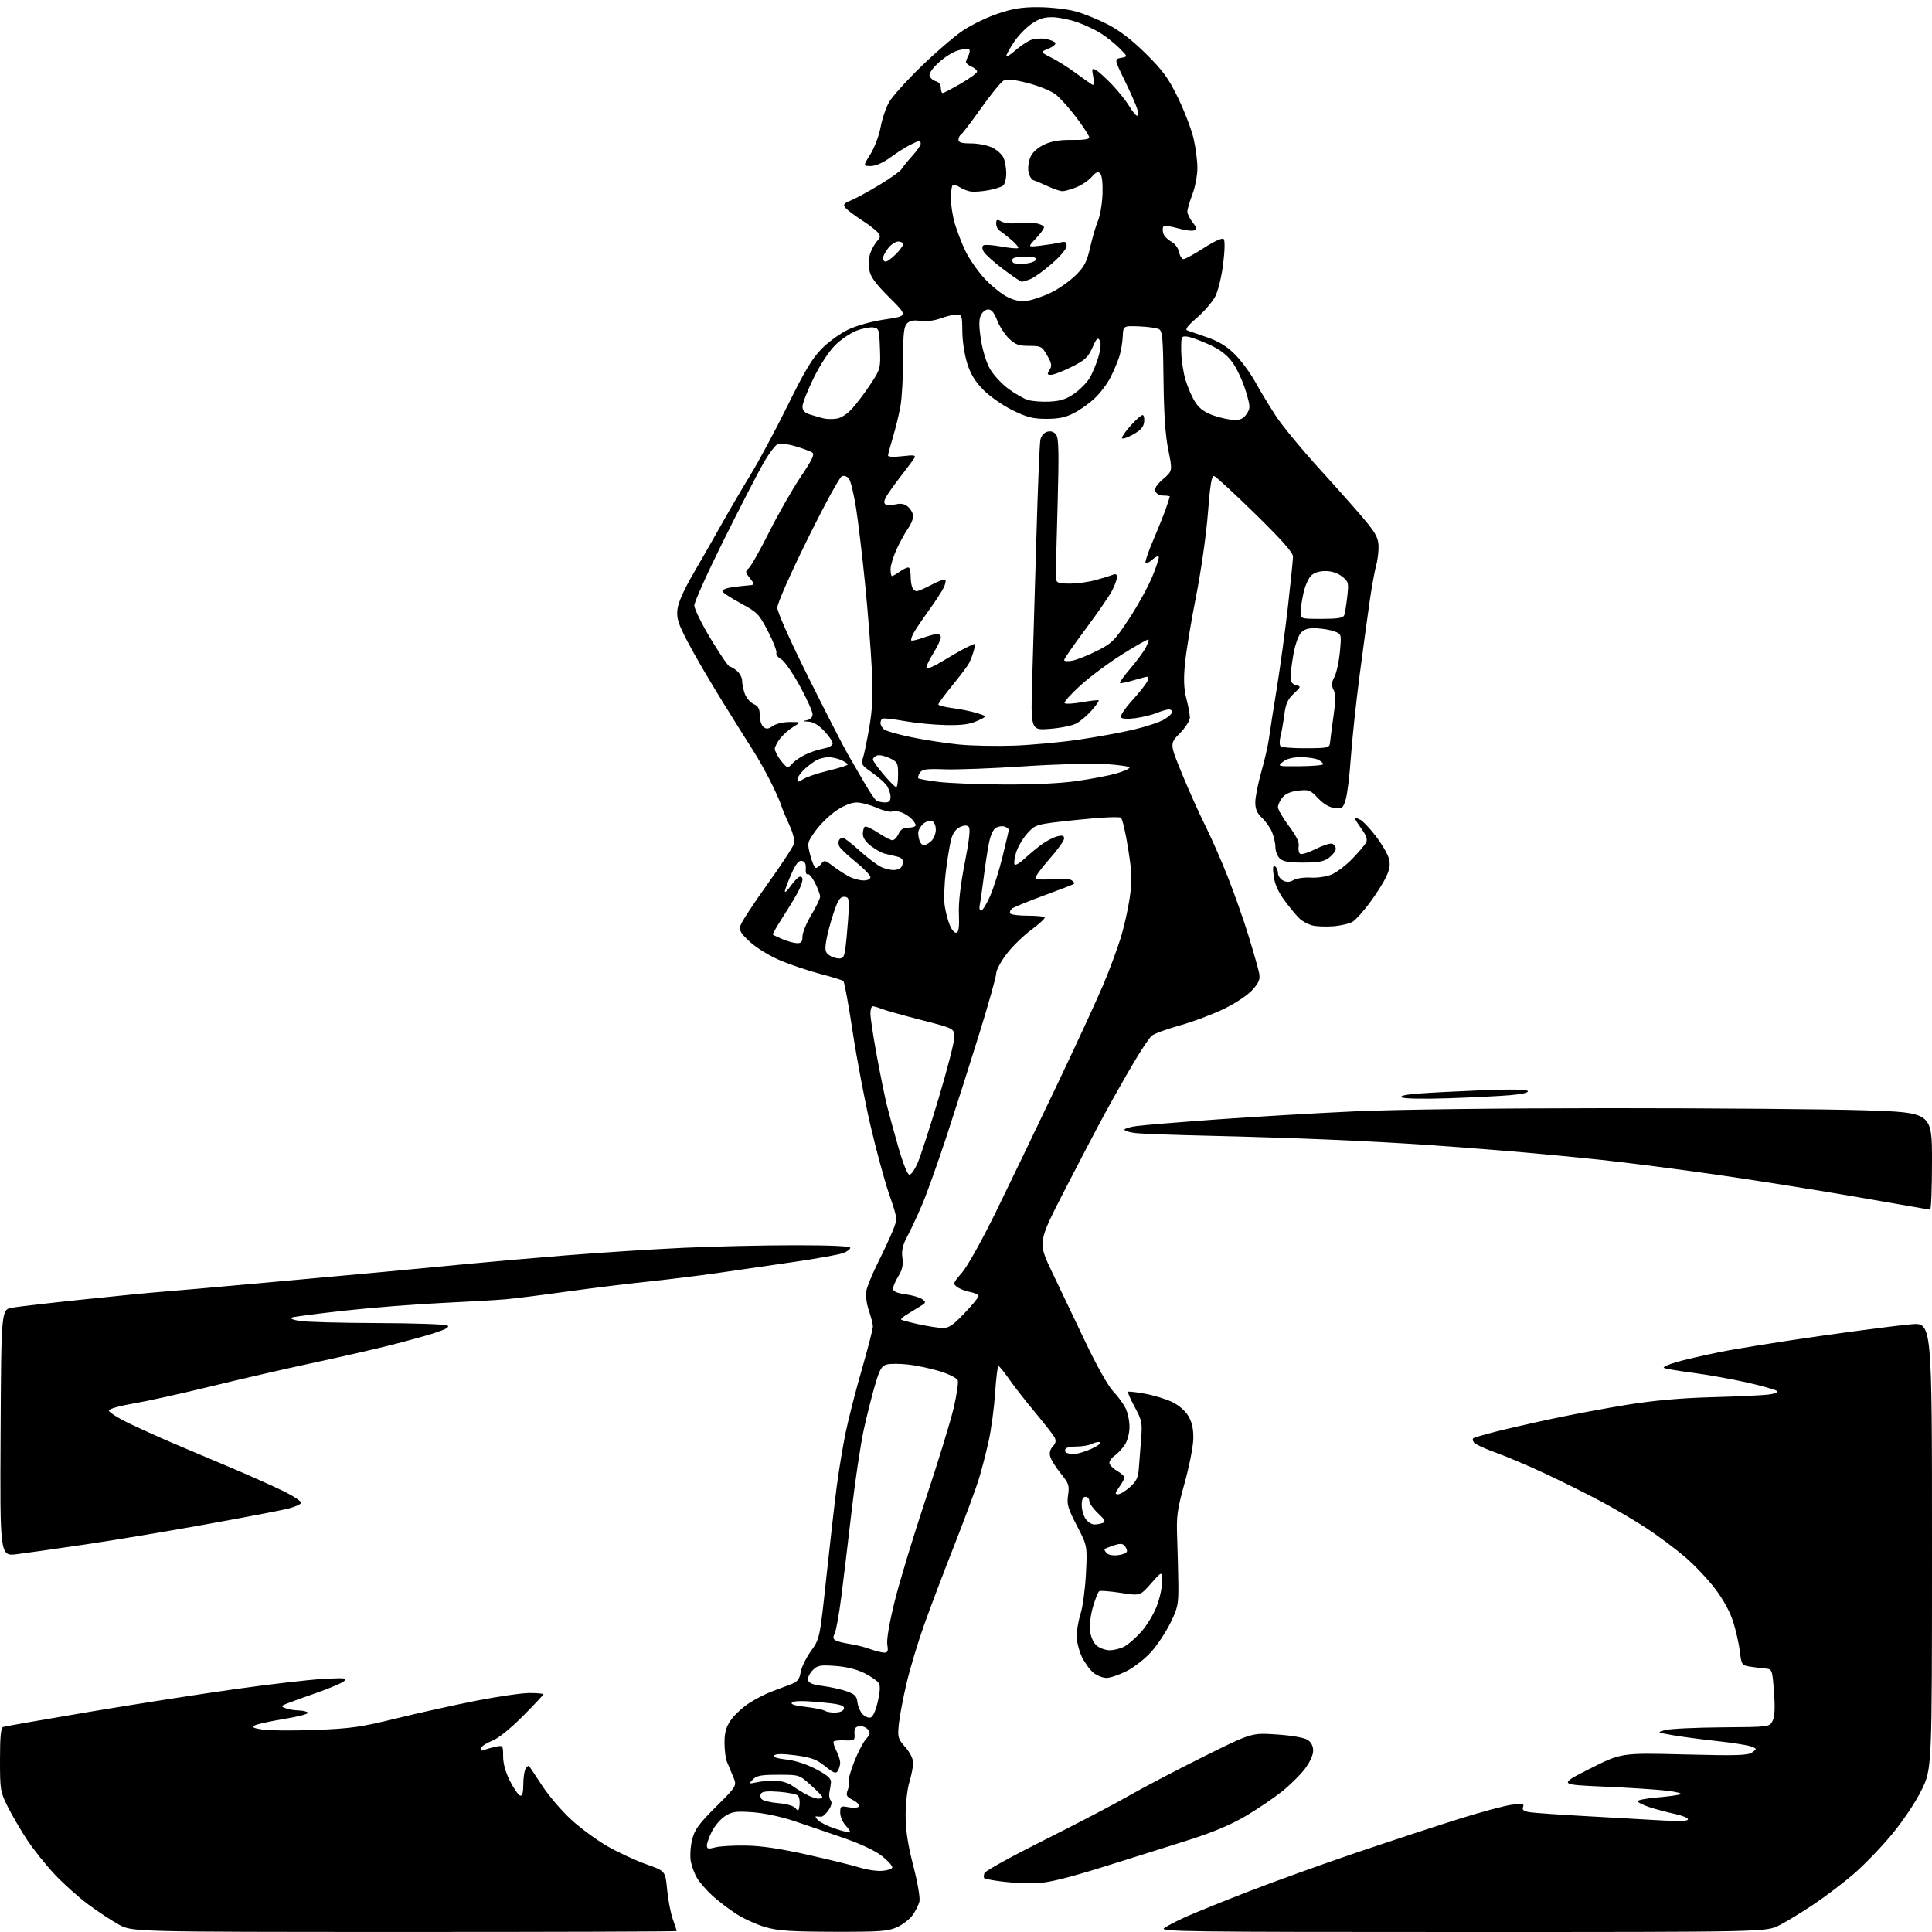 <?xml version="1.0" encoding="UTF-8" standalone="no"?>
<svg 
  version="1.1" 
  xmlns="http://www.w3.org/2000/svg" 
  xmlns:xlink="http://www.w3.org/1999/xlink" 
  xmlns:svg="http://www.w3.org/2000/svg"
  xmlns:rdf="http://www.w3.org/1999/02/22-rdf-syntax-ns#"
  xmlns:cc="http://creativecommons.org/ns#"
  xmlns:dc="http://purl.org/dc/elements/1.1/"
  viewBox="0 0 768 768"
  width="768"
  height="768"
>
<style>svg {background-color: white; }</style>"
<path stroke="none" fill="black" fill-rule="evenodd" d="M160.75,767.98C52.50,767.96 52.50,767.96 47.21,765.05C44.30,763.45 38.84,759.85 35.07,757.05C31.30,754.26 25.34,748.92 21.82,745.20C18.31,741.47 13.37,735.29 10.83,731.46C8.30,727.63 4.83,721.70 3.12,718.28C0.12,712.30 0.00,711.56 0.00,699.50C0.00,690.35 0.34,686.82 1.25,686.49C1.94,686.25 17.12,683.59 35.00,680.58C52.88,677.57 78.97,673.50 93.00,671.52C107.03,669.54 123.00,667.68 128.50,667.39C137.38,666.92 138.30,667.03 136.70,668.33C135.72,669.13 130.77,671.23 125.70,672.98C120.64,674.74 115.38,676.64 114.00,677.21C111.62,678.19 111.60,678.28 113.50,679.05C114.60,679.50 116.94,679.89 118.69,679.93C120.45,679.97 122.12,680.38 122.40,680.84C122.69,681.30 118.41,682.42 112.90,683.32C107.39,684.23 102.14,685.38 101.23,685.89C99.97,686.60 100.75,686.99 104.51,687.55C107.21,687.96 116.65,688.01 125.47,687.67C139.51,687.13 143.49,686.56 157.52,683.11C166.33,680.94 180.61,677.78 189.24,676.08C197.88,674.39 207.43,673.00 210.47,673.00C213.51,673.00 216.00,673.23 216.00,673.50C216.00,673.77 212.30,677.71 207.78,682.25C202.76,687.28 198.02,691.08 195.61,692.00C193.44,692.83 191.45,694.13 191.20,694.91C190.85,695.94 191.24,696.12 192.61,695.59C193.65,695.19 195.74,694.61 197.25,694.30C199.92,693.77 200.00,693.88 200.00,698.20C200.00,701.07 200.97,704.54 202.75,708.03C204.26,710.99 206.06,713.58 206.75,713.79C207.63,714.05 208.00,712.73 208.02,709.33C208.02,706.67 208.45,703.84 208.96,703.03C209.47,702.22 210.08,701.77 210.30,702.03C210.53,702.29 212.84,705.75 215.43,709.72C218.02,713.70 223.20,719.77 226.93,723.22C230.67,726.68 237.22,731.50 241.51,733.95C245.79,736.40 252.72,739.60 256.90,741.08C264.50,743.76 264.50,743.76 265.19,751.13C265.57,755.18 266.59,760.47 267.44,762.88C268.30,765.28 269.00,767.42 269.00,767.63C269.00,767.83 220.29,767.99 160.75,767.98zM331.50,767.91C314.56,767.87 309.31,767.52 304.35,766.10C300.97,765.13 295.79,762.80 292.85,760.93C289.91,759.05 285.59,755.77 283.26,753.64C280.92,751.50 278.17,748.35 277.13,746.63C276.09,744.91 274.95,741.84 274.59,739.82C274.23,737.80 274.47,733.97 275.13,731.32C276.12,727.30 277.71,725.12 284.65,718.19C292.98,709.88 292.98,709.88 291.40,706.19C290.53,704.16 289.42,701.46 288.91,700.18C288.41,698.91 288.00,695.53 288.00,692.67C288.00,688.79 288.63,686.54 290.45,683.86C291.80,681.88 295.00,678.87 297.56,677.17C300.12,675.47 304.31,673.32 306.86,672.38C309.41,671.44 312.90,670.12 314.60,669.45C317.03,668.49 317.83,667.47 318.27,664.73C318.58,662.81 320.42,659.03 322.35,656.34C325.86,651.45 325.86,651.45 328.49,626.98C329.93,613.51 331.78,597.33 332.60,591.00C333.42,584.67 335.02,575.00 336.15,569.50C337.29,564.00 340.19,552.67 342.61,544.31C345.02,535.96 346.99,528.31 346.99,527.31C346.98,526.32 346.26,523.48 345.40,521.00C344.54,518.52 344.06,515.09 344.33,513.36C344.61,511.63 346.72,506.46 349.02,501.86C351.32,497.26 354.01,491.46 355.00,488.97C356.80,484.44 356.80,484.44 353.46,474.73C351.62,469.39 348.26,457.03 346.00,447.26C343.73,437.49 340.55,420.75 338.94,410.05C337.32,399.35 335.66,390.31 335.25,389.97C334.84,389.62 330.76,388.36 326.19,387.17C321.62,385.98 314.53,383.61 310.43,381.91C306.19,380.14 300.98,376.99 298.33,374.60C294.47,371.11 293.80,369.98 294.34,367.95C294.69,366.60 299.51,359.22 305.03,351.54C310.55,343.85 315.32,336.56 315.63,335.33C315.96,334.01 315.18,330.94 313.72,327.80C312.35,324.88 310.90,321.38 310.49,320.00C310.08,318.62 308.18,314.40 306.28,310.61C304.39,306.82 301.35,301.42 299.54,298.61C297.74,295.80 292.21,286.98 287.26,279.00C282.31,271.02 276.14,260.45 273.55,255.50C269.55,247.87 268.90,245.86 269.29,242.28C269.59,239.52 271.82,234.51 275.74,227.78C279.04,222.13 284.13,213.22 287.05,208.00C289.98,202.78 295.12,194.00 298.48,188.50C301.84,183.00 308.46,170.62 313.20,161.00C319.86,147.47 322.91,142.39 326.66,138.61C329.32,135.92 334.06,132.50 337.19,131.01C340.56,129.40 346.56,127.75 351.90,126.96C360.91,125.62 360.91,125.62 353.53,118.24C347.81,112.52 346.01,110.03 345.52,107.14C345.18,105.09 345.40,102.08 346.02,100.46C346.63,98.83 347.84,96.72 348.71,95.77C350.05,94.28 350.08,93.80 348.89,92.35C348.12,91.43 345.23,89.21 342.46,87.44C339.68,85.66 336.83,83.50 336.12,82.65C335.02,81.32 335.34,80.89 338.37,79.62C340.32,78.80 345.42,76.02 349.70,73.43C353.99,70.84 357.89,68.05 358.38,67.22C358.86,66.40 360.77,64.05 362.63,61.99C364.48,59.94 366.00,57.75 366.00,57.13C366.00,56.51 365.75,56.00 365.45,56.00C365.15,56.00 363.46,56.73 361.70,57.63C359.94,58.53 356.41,60.78 353.87,62.63C350.99,64.72 348.07,66.00 346.16,66.00C343.08,66.00 343.08,66.00 346.03,61.25C347.65,58.64 349.47,53.80 350.07,50.50C350.67,47.20 352.20,42.70 353.48,40.50C354.75,38.30 360.45,31.98 366.15,26.45C371.84,20.92 379.27,14.51 382.66,12.22C386.05,9.92 392.35,6.86 396.66,5.41C402.79,3.36 406.36,2.80 413.00,2.84C417.67,2.88 424.16,3.61 427.41,4.48C430.66,5.35 436.51,7.71 440.41,9.73C445.19,12.21 450.14,16.03 455.61,21.45C462.35,28.13 464.51,31.12 468.33,39.00C470.86,44.23 473.61,51.42 474.45,55.00C475.29,58.58 475.98,63.86 475.99,66.74C475.99,69.62 475.10,74.35 474.00,77.24C472.90,80.13 472.00,83.23 472.00,84.12C472.00,85.00 472.93,86.92 474.07,88.37C475.85,90.62 475.93,91.09 474.62,91.59C473.78,91.91 470.82,91.51 468.04,90.70C465.18,89.86 462.74,89.61 462.43,90.12C462.12,90.61 462.13,91.84 462.45,92.85C462.77,93.86 464.18,95.29 465.58,96.04C467.04,96.82 468.37,98.61 468.69,100.20C469.00,101.74 469.80,103.00 470.46,103.00C471.13,103.00 474.78,101.00 478.59,98.55C482.77,95.86 485.86,94.46 486.42,95.02C486.97,95.57 486.90,99.47 486.23,104.88C485.62,109.84 484.23,115.60 483.11,117.79C482.00,119.96 478.71,123.79 475.80,126.31C472.03,129.55 470.93,131.01 472.00,131.37C472.82,131.64 476.43,132.89 480.00,134.15C484.65,135.78 487.78,137.73 491.00,140.97C493.48,143.47 497.07,148.36 499.00,151.85C500.93,155.33 504.60,161.41 507.16,165.34C509.72,169.28 517.98,179.25 525.51,187.50C533.04,195.75 541.18,204.97 543.60,208.00C547.15,212.44 548.00,214.27 548.00,217.51C548.00,219.71 547.55,223.07 547.01,224.96C546.47,226.86 545.36,232.93 544.55,238.46C543.74,243.98 541.90,257.50 540.46,268.50C539.03,279.50 537.46,294.22 536.98,301.21C536.50,308.19 535.59,315.64 534.96,317.74C533.89,321.30 533.58,321.55 530.54,321.19C528.41,320.95 526.10,319.58 523.95,317.30C520.89,314.05 520.28,313.82 516.11,314.29C513.07,314.63 510.99,315.53 509.79,317.01C508.81,318.23 508.00,319.97 508.00,320.88C508.00,321.79 509.96,325.15 512.35,328.35C515.37,332.39 516.56,334.86 516.25,336.46C516.01,337.73 516.29,339.06 516.87,339.42C517.45,339.78 520.24,338.90 523.06,337.47C525.89,336.04 528.83,335.11 529.60,335.40C530.37,335.70 531.00,336.59 531.00,337.40C531.00,338.20 529.86,339.75 528.46,340.85C526.44,342.44 524.36,342.86 518.25,342.89C512.54,342.92 510.12,342.52 508.79,341.31C507.81,340.42 507.00,338.40 507.00,336.81C507.00,335.23 506.38,332.49 505.63,330.72C504.87,328.95 503.07,326.41 501.63,325.08C499.70,323.29 499.00,321.67 499.00,318.94C499.00,316.89 500.07,311.46 501.38,306.86C502.70,302.26 504.07,296.25 504.44,293.50C504.81,290.75 506.21,281.75 507.56,273.50C508.90,265.25 510.89,250.62 511.99,241.00C513.08,231.38 513.98,222.49 513.99,221.25C514.00,219.67 509.57,214.66 498.93,204.25C490.65,196.14 483.30,189.37 482.60,189.21C481.65,188.99 481.03,192.78 480.16,204.03C479.50,212.59 477.44,227.01 475.40,237.32C473.42,247.32 471.45,259.32 471.02,263.99C470.45,270.19 470.61,273.92 471.62,277.79C472.38,280.71 473.00,284.07 473.00,285.26C473.00,286.45 471.19,289.27 468.98,291.52C464.95,295.62 464.95,295.62 469.95,307.79C472.70,314.48 476.83,323.67 479.12,328.22C481.41,332.78 485.42,341.90 488.03,348.50C490.65,355.10 494.37,365.68 496.31,372.00C498.25,378.32 500.13,384.92 500.48,386.65C501.01,389.26 500.57,390.42 497.95,393.40C496.11,395.50 491.37,398.68 486.64,400.99C482.16,403.18 474.23,406.16 469.00,407.62C463.77,409.07 458.74,410.92 457.82,411.73C456.89,412.53 453.69,417.31 450.71,422.34C447.72,427.38 442.58,436.45 439.28,442.50C435.98,448.55 428.62,462.59 422.92,473.69C412.57,493.88 412.57,493.88 418.22,505.69C421.32,512.19 427.29,524.70 431.48,533.50C435.87,542.73 440.51,550.98 442.44,553.00C444.27,554.92 446.50,557.94 447.39,559.70C448.28,561.46 449.00,564.84 448.99,567.20C448.99,569.70 448.21,572.68 447.14,574.31C446.12,575.85 444.32,577.79 443.14,578.61C441.96,579.44 441.00,580.74 441.00,581.50C441.00,582.26 442.35,583.68 444.00,584.66C445.65,585.63 447.00,586.83 447.00,587.31C447.00,587.80 446.07,589.50 444.93,591.10C443.22,593.50 443.13,594.00 444.42,594.00C445.27,594.00 447.41,592.71 449.17,591.14C451.80,588.79 452.44,587.39 452.73,583.39C452.93,580.70 453.33,575.47 453.63,571.77C454.12,565.61 453.91,564.55 451.09,559.35C449.39,556.22 448.18,553.48 448.40,553.27C448.61,553.05 451.65,553.39 455.14,554.02C458.64,554.65 463.51,556.14 465.97,557.33C468.70,558.66 471.21,560.86 472.45,563.00C473.87,565.45 474.44,568.13 474.36,572.00C474.30,575.02 472.74,582.90 470.91,589.50C467.93,600.22 467.61,602.57 467.95,611.50C468.15,617.00 468.36,625.34 468.41,630.02C468.49,637.73 468.19,639.18 465.23,645.19C463.43,648.84 459.99,654.02 457.58,656.70C455.17,659.38 450.79,662.79 447.84,664.29C444.89,665.78 441.30,667.00 439.87,667.00C438.44,667.00 436.12,666.10 434.72,665.00C433.32,663.89 431.24,661.05 430.09,658.68C428.94,656.31 428.00,652.56 428.00,650.34C428.00,648.13 428.70,644.11 429.56,641.41C430.42,638.71 431.38,631.55 431.68,625.50C432.23,614.50 432.23,614.50 428.09,606.52C424.49,599.59 424.03,597.99 424.58,594.32C425.15,590.52 424.86,589.66 421.73,585.80C419.81,583.43 417.92,580.46 417.53,579.18C417.05,577.61 417.36,576.26 418.49,575.01C419.72,573.65 419.90,572.68 419.18,571.33C418.63,570.32 415.18,565.90 411.51,561.50C407.83,557.10 403.17,551.14 401.16,548.26C399.15,545.38 397.22,543.02 396.89,543.01C396.55,543.01 395.96,547.84 395.57,553.75C395.18,559.66 394.02,568.33 392.98,573.00C391.95,577.67 390.15,584.56 388.99,588.30C387.84,592.03 383.49,603.73 379.34,614.30C375.18,624.86 369.79,639.09 367.35,645.93C364.91,652.77 361.79,663.12 360.42,668.93C359.05,674.74 357.65,682.07 357.32,685.21C356.76,690.58 356.91,691.13 359.86,694.50C361.74,696.64 363.00,699.16 362.99,700.78C362.98,702.28 362.31,705.71 361.49,708.41C360.67,711.11 360.00,717.04 360.00,721.59C360.00,727.56 360.85,733.16 363.05,741.68C364.80,748.48 365.83,754.53 365.48,755.94C365.14,757.28 363.93,759.70 362.78,761.31C361.64,762.92 358.85,765.07 356.60,766.09C353.01,767.73 349.91,767.95 331.50,767.91zM581.31,768.00C471.17,768.00 460.75,767.86 462.80,766.43C464.04,765.56 467.85,763.59 471.27,762.04C474.70,760.49 485.82,755.98 495.99,752.03C506.15,748.07 525.73,741.02 539.49,736.36C553.24,731.71 571.53,725.70 580.13,723.00C588.72,720.31 598.07,717.79 600.90,717.42C605.32,716.83 605.95,716.96 605.44,718.31C604.98,719.49 605.65,720.01 608.17,720.40C610.00,720.68 620.27,721.39 631.00,721.98C641.73,722.57 655.11,723.32 660.75,723.66C667.65,724.07 671.00,723.93 671.00,723.22C671.00,722.64 668.64,721.67 665.75,721.06C662.86,720.45 658.36,719.25 655.75,718.40C653.14,717.54 651.00,716.46 651.00,716.00C651.00,715.55 654.49,714.88 658.75,714.52C663.01,714.16 667.17,713.59 668.00,713.26C668.83,712.94 666.50,712.30 662.82,711.85C659.15,711.39 647.90,710.66 637.82,710.22C619.50,709.42 619.50,709.42 632.00,703.10C644.50,696.78 644.50,696.78 669.52,697.42C690.53,697.95 694.87,697.82 696.52,696.60C698.46,695.18 698.45,695.13 696.00,694.22C694.62,693.71 688.55,692.75 682.50,692.10C676.45,691.45 668.58,690.40 665.00,689.78C658.53,688.65 658.52,688.64 662.00,687.72C663.92,687.21 674.04,686.73 684.48,686.65C703.47,686.50 703.47,686.50 704.67,684.00C705.50,682.27 705.66,678.74 705.18,672.50C704.50,663.50 704.50,663.50 701.50,663.24C699.85,663.09 697.10,662.74 695.39,662.47C692.45,661.99 692.23,661.65 691.64,656.60C691.30,653.66 690.12,648.38 689.03,644.87C687.76,640.80 685.14,635.98 681.77,631.53C678.87,627.70 673.35,621.90 669.50,618.64C665.65,615.39 658.90,610.36 654.50,607.47C650.10,604.58 642.00,599.81 636.50,596.87C631.00,593.93 621.01,588.95 614.30,585.81C607.60,582.67 598.72,578.90 594.58,577.43C590.43,575.96 586.56,574.18 585.97,573.47C585.38,572.76 585.28,571.95 585.73,571.67C586.18,571.39 590.14,570.24 594.53,569.12C598.91,568.00 609.02,565.69 617.00,563.99C624.98,562.28 638.48,559.76 647.00,558.39C657.53,556.70 668.27,555.74 680.50,555.41C690.40,555.14 700.47,554.67 702.87,554.38C705.47,554.06 706.88,553.48 706.34,552.94C705.84,552.44 700.49,550.92 694.44,549.56C688.39,548.19 678.61,546.45 672.70,545.68C666.80,544.92 661.70,544.03 661.38,543.72C661.06,543.40 663.21,542.42 666.15,541.54C669.09,540.65 676.90,538.84 683.50,537.49C690.10,536.15 708.10,533.27 723.50,531.08C738.90,528.89 755.21,526.79 759.75,526.42C768.00,525.74 768.00,525.74 768.00,614.47C768.00,703.20 768.00,703.20 763.80,711.66C761.37,716.58 756.41,723.97 751.97,729.31C747.77,734.37 741.02,741.36 736.98,744.85C732.94,748.34 725.78,753.79 721.07,756.95C716.36,760.12 710.15,763.90 707.28,765.36C702.07,768.00 702.07,768.00 581.31,768.00zM412.00,748.60C408.43,748.73 402.42,748.46 398.66,747.99C394.89,747.53 391.58,746.91 391.28,746.62C390.99,746.32 391.02,745.40 391.34,744.57C391.66,743.73 402.40,737.81 415.21,731.40C428.02,725.00 443.05,717.14 448.60,713.93C454.16,710.73 467.43,703.77 478.10,698.46C497.50,688.81 497.50,688.81 507.50,689.48C513.43,689.88 518.42,690.74 519.75,691.60C521.23,692.55 522.00,694.03 522.00,695.95C522.00,697.68 520.68,700.57 518.70,703.17C516.89,705.54 512.87,709.53 509.77,712.03C506.68,714.52 500.25,718.88 495.50,721.72C489.50,725.29 482.53,728.25 472.68,731.39C464.88,733.88 449.50,738.72 438.50,742.15C424.09,746.63 416.68,748.44 412.00,748.60zM350.42,743.71C352.58,743.59 354.50,743.02 354.69,742.43C354.89,741.85 353.13,739.83 350.78,737.95C348.10,735.79 342.44,733.10 335.51,730.68C329.46,728.57 320.50,725.51 315.62,723.88C310.40,722.14 303.60,720.70 299.12,720.39C292.61,719.94 291.03,720.15 288.29,721.89C286.53,723.01 284.16,725.72 283.04,727.92C281.92,730.12 281.00,732.67 281.00,733.59C281.00,734.98 281.53,735.11 284.25,734.38C286.04,733.89 291.55,733.57 296.50,733.65C302.77,733.75 310.35,734.89 321.50,737.40C330.30,739.39 339.52,741.66 342.00,742.46C344.48,743.26 348.27,743.82 350.42,743.71zM337.92,728.37C338.15,728.16 337.36,726.95 336.17,725.68C334.98,724.41 334.00,722.11 334.00,720.57C334.00,717.93 334.19,717.81 337.42,718.42C339.34,718.78 341.11,718.63 341.45,718.07C341.79,717.53 340.71,716.39 339.06,715.53C336.39,714.15 336.17,713.70 337.04,711.41C337.57,709.99 337.77,708.43 337.46,707.94C337.16,707.45 338.12,704.00 339.58,700.28C341.05,696.55 343.16,692.50 344.27,691.28C345.97,689.41 346.08,688.81 344.98,687.48C344.26,686.61 342.74,686.04 341.59,686.20C339.99,686.43 339.54,687.15 339.69,689.24C339.86,691.82 339.64,691.97 335.93,691.83C333.77,691.74 331.74,691.93 331.42,692.24C331.11,692.56 331.56,694.18 332.43,695.86C333.29,697.53 333.99,699.71 333.98,700.70C333.98,701.69 333.55,703.16 333.04,703.96C332.28,705.18 331.41,704.86 327.99,702.11C324.60,699.39 322.52,698.62 316.34,697.79C311.33,697.12 308.48,697.12 307.82,697.78C307.15,698.45 308.77,699.01 312.67,699.46C316.27,699.88 320.83,701.37 324.51,703.33C328.99,705.71 330.46,707.02 330.32,708.51C330.23,709.60 329.95,711.40 329.70,712.50C329.46,713.60 329.68,715.03 330.20,715.68C330.81,716.45 330.55,717.76 329.45,719.43C328.53,720.84 327.26,722.05 326.63,722.12C326.01,722.18 325.05,722.15 324.50,722.05C323.95,721.95 324.24,722.62 325.14,723.54C326.04,724.46 329.19,726.01 332.14,726.98C335.09,727.95 337.69,728.58 337.92,728.37zM317.83,717.55C318.01,716.01 317.71,714.31 317.17,713.77C316.63,713.23 313.28,712.55 309.73,712.27C305.26,711.91 303.04,712.12 302.52,712.96C302.11,713.63 302.26,714.66 302.85,715.25C303.44,715.84 306.41,716.54 309.44,716.79C312.73,717.06 315.47,717.87 316.23,718.79C317.33,720.13 317.54,719.96 317.83,717.55zM325.33,715.00C326.34,715.00 327.02,714.64 326.83,714.19C326.65,713.74 324.52,711.61 322.10,709.44C317.73,705.52 317.66,705.50 309.39,705.50C302.61,705.50 300.75,705.84 299.29,707.35C297.56,709.14 297.61,709.18 301.00,708.46C302.93,708.05 306.27,707.78 308.43,707.86C310.58,707.93 313.44,708.79 314.77,709.75C316.10,710.71 318.60,712.29 320.34,713.25C322.08,714.21 324.32,715.00 325.33,715.00zM345.94,682.78C346.94,682.59 348.00,680.36 348.90,676.59C349.83,672.69 349.98,670.16 349.34,669.10C348.82,668.22 346.24,666.43 343.63,665.11C340.57,663.58 336.43,662.55 332.06,662.24C326.02,661.80 325.00,662.00 323.06,663.94C321.86,665.14 321.02,666.88 321.20,667.81C321.44,669.04 323.02,669.69 327.01,670.20C330.03,670.58 334.30,671.53 336.50,672.29C339.77,673.43 340.56,674.22 340.83,676.59C341.02,678.19 341.89,680.30 342.77,681.29C343.65,682.27 345.08,682.94 345.94,682.78zM332.50,680.74C334.39,680.59 335.50,679.95 335.50,679.00C335.50,677.83 333.35,677.31 325.68,676.62C319.18,676.04 315.51,676.09 314.84,676.76C314.14,677.46 315.85,678.01 320.16,678.50C323.65,678.90 327.18,679.62 328.00,680.11C328.82,680.59 330.85,680.88 332.50,680.74zM351.36,656.93C352.91,656.99 353.14,656.46 352.71,653.75C352.39,651.78 353.55,645.00 355.66,636.50C357.56,628.80 363.10,610.58 367.95,596.00C372.81,581.42 377.80,565.18 379.05,559.89C380.30,554.61 381.05,549.57 380.72,548.70C380.38,547.83 377.20,546.21 373.64,545.12C370.08,544.02 364.46,542.81 361.14,542.44C357.83,542.06 353.98,542.04 352.60,542.39C350.49,542.91 349.73,544.19 347.95,550.18C346.77,554.12 344.75,562.10 343.45,567.92C342.16,573.74 339.95,588.40 338.55,600.50C337.15,612.60 335.28,628.12 334.40,635.00C333.51,641.88 332.34,648.34 331.79,649.38C331.08,650.72 331.16,651.48 332.06,652.04C332.76,652.47 335.30,653.12 337.71,653.48C340.12,653.84 343.76,654.75 345.80,655.50C347.83,656.25 350.34,656.89 351.36,656.93zM441.16,656.00C442.78,656.00 445.38,655.34 446.94,654.53C448.49,653.73 451.55,651.04 453.74,648.56C455.92,646.09 458.67,641.53 459.85,638.44C461.03,635.35 461.98,630.95 461.96,628.66C461.92,624.50 461.92,624.50 457.57,629.45C453.21,634.39 453.21,634.39 445.51,633.19C441.28,632.54 437.43,632.23 436.97,632.52C436.51,632.80 435.38,635.61 434.47,638.76C433.49,642.14 433.02,646.13 433.34,648.48C433.66,650.90 434.73,653.18 436.05,654.24C437.24,655.21 439.54,656.00 441.16,656.00zM6.74,617.81C-0.02,618.66 -0.02,618.66 0.24,569.61C0.50,520.56 0.50,520.56 4.87,519.81C7.28,519.40 19.88,517.94 32.87,516.58C45.87,515.21 60.10,513.82 64.50,513.49C68.90,513.16 86.90,511.58 104.50,509.98C122.10,508.38 144.15,506.37 153.50,505.51C162.85,504.65 177.25,503.28 185.50,502.47C193.75,501.66 211.57,500.11 225.09,499.02C238.62,497.93 259.54,496.59 271.59,496.03C283.64,495.47 303.51,495.01 315.75,495.01C330.28,495.00 338.00,495.36 338.00,496.02C338.00,496.59 336.76,497.52 335.25,498.10C333.74,498.68 325.07,500.25 316.00,501.58C306.93,502.91 293.23,504.91 285.56,506.00C277.89,507.10 265.06,508.68 257.06,509.52C249.05,510.35 234.62,512.13 225.00,513.47C215.38,514.82 204.57,516.17 201.00,516.49C197.43,516.80 185.95,517.46 175.50,517.96C165.05,518.45 147.72,519.82 137.00,521.00C126.28,522.18 116.83,523.41 116.00,523.74C115.14,524.07 116.43,524.66 119.00,525.09C121.47,525.51 135.43,525.89 150.00,525.94C164.57,525.99 177.11,526.42 177.87,526.90C178.82,527.50 177.31,528.39 172.87,529.84C169.36,530.98 161.10,533.26 154.50,534.91C147.90,536.55 133.95,539.73 123.50,541.97C113.05,544.21 95.05,548.36 83.50,551.19C71.95,554.01 58.26,557.04 53.08,557.91C47.89,558.78 43.48,560.01 43.28,560.64C43.07,561.27 46.86,563.68 51.70,565.99C56.54,568.30 64.55,571.91 69.50,574.00C74.45,576.09 84.43,580.31 91.67,583.37C98.92,586.43 108.27,590.60 112.45,592.64C116.63,594.68 119.89,596.83 119.70,597.42C119.50,598.02 117.17,599.04 114.52,599.71C111.86,600.38 97.27,603.17 82.09,605.91C66.92,608.66 45.28,612.27 34.00,613.93C22.72,615.59 10.46,617.34 6.74,617.81zM444.46,618.19C446.41,617.97 448.00,617.25 448.00,616.59C448.00,615.94 447.51,614.91 446.92,614.32C446.14,613.54 444.94,613.55 442.67,614.35C440.93,614.96 439.32,615.57 439.11,615.71C438.89,615.84 439.21,616.55 439.82,617.28C440.50,618.10 442.28,618.45 444.46,618.19zM434.97,606.00C436.00,606.00 437.53,605.73 438.39,605.40C439.62,604.93 439.22,604.13 436.47,601.54C434.56,599.74 433.00,597.53 433.00,596.63C433.00,595.73 432.32,595.00 431.50,595.00C430.47,595.00 430.00,596.03 430.00,598.28C430.00,600.08 430.70,602.56 431.56,603.78C432.41,605.00 433.95,606.00 434.97,606.00zM426.92,577.98C428.34,577.97 431.52,577.01 434.00,575.86C436.48,574.71 437.96,573.56 437.31,573.32C436.65,573.07 435.22,573.35 434.12,573.94C433.03,574.52 430.33,575.00 428.12,575.00C425.92,575.00 423.88,575.39 423.59,575.86C423.29,576.33 423.34,577.01 423.69,577.36C424.05,577.71 425.50,577.99 426.92,577.98zM374.60,527.90C377.14,527.98 378.71,526.93 383.35,522.07C386.46,518.82 389.00,515.72 389.00,515.19C389.00,514.66 387.50,513.94 385.67,513.60C383.84,513.26 381.51,512.36 380.49,511.61C378.72,510.32 378.82,510.03 382.42,505.88C384.58,503.39 390.46,492.85 396.01,481.50C401.40,470.50 412.33,447.77 420.31,431.00C428.29,414.23 436.64,396.09 438.88,390.70C441.12,385.31 444.04,377.43 445.38,373.18C446.73,368.93 448.37,361.71 449.04,357.14C450.09,349.97 450.01,347.26 448.46,337.40C447.48,331.12 446.18,325.57 445.59,325.08C444.95,324.56 437.78,324.90 428.11,325.92C411.71,327.65 411.71,327.65 408.42,331.24C406.61,333.21 404.58,336.67 403.91,338.92C403.23,341.17 402.98,343.32 403.35,343.69C403.73,344.06 405.49,343.00 407.26,341.34C409.04,339.67 412.07,337.15 414.00,335.73C415.93,334.31 418.74,332.85 420.25,332.47C422.37,331.94 423.00,332.14 423.00,333.34C423.00,334.20 420.32,337.92 417.04,341.62C413.77,345.31 411.32,348.71 411.61,349.18C411.91,349.66 414.92,349.78 418.32,349.47C421.80,349.15 425.14,349.34 425.97,349.90C426.78,350.44 427.23,351.09 426.97,351.33C426.71,351.57 421.32,353.66 415.00,355.97C408.68,358.29 402.94,360.64 402.26,361.20C401.58,361.77 401.27,362.63 401.57,363.11C401.87,363.60 404.94,364.00 408.39,364.00C411.84,364.00 414.94,364.28 415.28,364.62C415.62,364.96 413.26,367.18 410.03,369.56C406.80,371.94 402.32,376.31 400.08,379.28C397.83,382.25 396.00,385.71 396.00,386.96C396.00,388.22 393.05,398.75 389.45,410.37C385.85,421.99 380.00,440.35 376.45,451.17C372.90,461.98 368.46,474.41 366.59,478.79C364.72,483.16 362.07,488.85 360.70,491.42C358.82,494.95 358.33,497.06 358.72,499.98C359.11,502.86 358.69,504.76 357.12,507.30C355.96,509.19 355.00,511.43 355.00,512.27C355.00,513.36 356.45,514.01 359.92,514.49C362.63,514.86 365.63,515.74 366.60,516.45C368.22,517.63 368.15,517.85 365.67,519.36C364.20,520.26 361.84,521.71 360.41,522.58C358.99,523.45 358.01,524.35 358.24,524.58C358.47,524.80 361.55,525.62 365.08,526.40C368.61,527.17 372.89,527.84 374.60,527.90zM767.25,480.88C766.84,480.81 753.90,478.56 738.50,475.88C723.10,473.20 698.12,469.23 683.00,467.05C667.88,464.87 646.95,462.18 636.50,461.07C626.05,459.96 609.40,458.38 599.50,457.57C589.60,456.75 574.75,455.62 566.50,455.06C558.25,454.49 541.38,453.58 529.00,453.04C516.62,452.50 495.02,451.80 481.00,451.49C466.98,451.18 453.59,450.69 451.25,450.40C448.91,450.11 447.00,449.52 447.00,449.07C447.00,448.63 449.14,447.98 451.75,447.62C454.36,447.26 468.65,446.09 483.50,445.01C498.35,443.94 522.88,442.50 538.00,441.80C554.50,441.04 595.29,440.53 640.00,440.52C680.98,440.51 726.54,440.89 741.25,441.36C768.00,442.23 768.00,442.23 768.00,461.61C768.00,472.28 767.66,480.95 767.25,480.88zM361.51,467.00C362.19,467.00 363.68,464.85 364.81,462.23C365.94,459.60 369.62,448.24 373.00,436.98C376.38,425.71 379.22,414.78 379.32,412.68C379.50,408.87 379.50,408.87 366.50,405.54C359.35,403.71 352.23,401.72 350.68,401.11C349.14,400.50 347.45,400.00 346.93,400.00C346.42,400.00 346.00,401.32 346.00,402.93C346.00,404.55 347.15,412.08 348.54,419.68C349.94,427.28 351.76,436.20 352.59,439.50C353.41,442.80 355.47,450.34 357.17,456.25C358.97,462.52 360.78,467.00 361.51,467.00zM575.54,436.58C565.79,436.90 557.94,436.75 557.19,436.22C556.32,435.62 558.71,435.09 564.19,434.68C568.76,434.34 580.20,433.76 589.60,433.38C600.69,432.94 606.92,433.06 607.32,433.71C607.70,434.33 604.99,434.96 600.26,435.36C596.04,435.72 584.91,436.26 575.54,436.58zM333.55,381.00C335.53,381.00 335.78,380.29 336.53,372.75C336.97,368.21 337.37,362.70 337.42,360.50C337.49,357.14 337.18,356.50 335.50,356.50C333.93,356.50 333.04,357.89 331.34,363.00C330.15,366.57 328.85,371.49 328.45,373.91C327.85,377.57 328.04,378.56 329.55,379.66C330.56,380.40 332.36,381.00 333.55,381.00zM316.75,374.92C318.56,374.98 319.00,374.46 319.00,372.25C319.00,370.74 320.58,366.89 322.50,363.70C324.43,360.51 326.00,357.23 326.00,356.41C326.00,355.59 325.08,353.12 323.96,350.92C322.84,348.73 321.52,347.18 321.02,347.49C320.52,347.79 320.20,346.82 320.31,345.31C320.44,343.43 319.96,342.47 318.77,342.22C317.49,341.95 316.38,343.34 314.52,347.55C313.13,350.69 312.00,353.75 312.00,354.36C312.00,354.97 313.01,354.03 314.25,352.26C315.49,350.50 317.06,348.83 317.75,348.56C318.44,348.29 319.00,348.75 319.00,349.58C319.00,350.42 318.26,352.54 317.36,354.30C316.47,356.06 313.74,360.59 311.31,364.36C308.88,368.14 307.03,371.36 307.20,371.52C307.36,371.68 309.07,372.49 311.00,373.32C312.93,374.15 315.51,374.87 316.75,374.92zM380.23,370.76C381.11,370.46 381.39,368.31 381.18,363.42C380.98,358.89 381.78,351.88 383.50,343.11C385.31,333.88 385.80,329.40 385.09,328.69C384.38,327.98 383.29,328.00 381.58,328.78C379.96,329.52 378.75,331.22 378.09,333.71C377.54,335.79 376.59,341.55 375.98,346.50C375.37,351.45 375.16,357.52 375.53,360.00C375.89,362.48 376.82,366.00 377.58,367.84C378.35,369.69 379.53,370.99 380.23,370.76zM529.97,368.21C526.93,368.44 523.17,368.29 521.61,367.87C520.06,367.46 517.87,366.30 516.76,365.31C515.64,364.31 512.99,361.15 510.85,358.27C508.20,354.70 506.76,351.56 506.33,348.36C505.86,344.95 506.00,343.88 506.84,344.40C507.48,344.80 508.00,345.98 508.00,347.02C508.00,348.07 508.90,349.41 510.00,350.00C511.46,350.78 512.60,350.73 514.25,349.82C515.49,349.13 518.57,348.70 521.09,348.86C523.63,349.03 527.31,348.48 529.32,347.64C531.32,346.80 535.01,344.01 537.51,341.44C540.01,338.86 542.49,335.96 543.01,334.99C543.72,333.66 543.22,332.22 540.97,329.11C539.33,326.85 538.24,325.00 538.56,325.00C538.87,325.00 539.93,325.43 540.90,325.95C541.88,326.47 544.57,329.35 546.88,332.34C549.19,335.34 551.50,339.26 552.02,341.05C552.74,343.59 552.54,345.23 551.09,348.41C550.06,350.66 547.15,355.30 544.62,358.72C542.09,362.14 539.00,365.58 537.76,366.37C536.52,367.15 533.01,367.98 529.97,368.21zM389.99,362.00C390.56,362.00 392.14,359.47 393.51,356.38C394.88,353.29 397.12,346.21 398.50,340.63C399.87,335.06 401.00,330.21 401.00,329.86C401.00,329.50 400.29,328.94 399.43,328.61C398.56,328.28 397.02,328.45 396.00,329.00C394.82,329.63 393.76,331.92 393.10,335.25C392.53,338.14 391.59,344.32 391.01,349.00C390.43,353.68 389.74,358.51 389.46,359.75C389.19,360.99 389.43,362.00 389.99,362.00zM343.25,349.99C344.89,350.00 346.00,349.46 346.00,348.66C346.00,347.92 343.33,345.17 340.07,342.55C336.81,339.94 333.88,337.13 333.56,336.31C333.25,335.49 333.25,334.41 333.56,333.91C333.87,333.41 334.54,333.00 335.05,333.00C335.56,333.00 338.44,335.23 341.45,337.95C344.46,340.68 348.32,343.63 350.02,344.51C351.73,345.40 354.34,345.98 355.82,345.81C357.70,345.59 358.59,344.84 358.81,343.29C359.06,341.56 358.51,340.93 356.31,340.44C354.77,340.10 352.60,339.58 351.50,339.29C350.40,339.00 348.04,337.67 346.25,336.33C344.17,334.77 343.00,333.04 343.00,331.51C343.00,330.19 343.37,328.89 343.82,328.61C344.27,328.34 346.63,329.43 349.07,331.05C351.50,332.67 354.07,333.99 354.77,334.00C355.47,334.00 356.56,332.88 357.18,331.50C358.01,329.69 359.10,329.00 361.16,329.00C362.72,329.00 364.00,328.58 364.00,328.07C364.00,327.56 363.26,326.40 362.34,325.49C361.43,324.58 359.64,323.43 358.35,322.94C357.07,322.46 355.37,322.30 354.58,322.61C353.79,322.91 351.03,322.22 348.45,321.08C345.86,319.94 342.28,319.00 340.49,319.00C338.46,319.00 335.40,320.23 332.41,322.25C329.76,324.04 326.07,327.64 324.20,330.25C320.85,334.95 320.83,335.05 322.10,340.00C322.80,342.75 323.81,345.00 324.33,345.00C324.85,345.00 325.83,344.25 326.49,343.34C327.60,341.82 328.01,341.90 331.11,344.27C332.98,345.70 335.86,347.57 337.51,348.43C339.15,349.29 341.74,349.99 343.25,349.99zM367.28,336.00C367.86,336.00 369.17,335.26 370.17,334.35C371.18,333.43 372.00,331.40 372.00,329.81C372.00,328.15 371.35,326.69 370.46,326.35C369.62,326.02 368.04,326.56 366.96,327.53C365.88,328.51 365.00,330.10 365.00,331.07C365.00,332.04 365.27,333.55 365.61,334.42C365.94,335.29 366.69,336.00 367.28,336.00zM351.75,318.98C353.43,319.00 354.00,318.42 354.00,316.72C354.00,315.47 353.30,313.45 352.46,312.24C351.61,311.03 348.92,308.67 346.49,306.99C342.67,304.37 342.19,303.64 342.92,301.70C343.39,300.46 344.55,294.96 345.50,289.47C346.84,281.68 347.07,276.55 346.56,266.00C346.20,258.57 345.02,243.50 343.93,232.50C342.83,221.50 341.22,207.90 340.35,202.27C339.47,196.65 338.20,191.29 337.52,190.36C336.80,189.37 335.62,188.93 334.66,189.30C333.77,189.64 327.63,200.89 321.02,214.30C313.96,228.62 309.00,239.87 309.00,241.59C309.01,243.30 314.13,254.77 321.47,269.50C328.32,283.25 335.40,297.04 337.21,300.14C339.02,303.24 342.02,308.42 343.89,311.64C345.75,314.86 347.77,317.83 348.39,318.23C349.00,318.64 350.51,318.98 351.75,318.98zM356.25,312.93C356.66,312.97 357.00,310.74 357.00,307.98C357.00,303.26 356.80,302.87 353.59,301.34C351.72,300.45 349.47,299.99 348.59,300.33C347.72,300.66 347.00,301.38 347.00,301.93C347.00,302.48 348.91,305.16 351.25,307.89C353.59,310.62 355.84,312.89 356.25,312.93zM399.00,311.85C410.61,311.92 421.41,311.41 428.00,310.48C433.77,309.66 440.86,308.30 443.75,307.47C446.64,306.63 449.00,305.57 449.00,305.12C449.00,304.67 444.61,304.03 439.25,303.71C433.89,303.38 419.38,303.80 407.00,304.63C394.62,305.45 380.51,305.99 375.62,305.82C368.13,305.55 366.58,305.77 365.66,307.20C365.06,308.14 364.79,309.12 365.05,309.39C365.32,309.65 368.90,310.29 373.02,310.81C377.13,311.32 388.82,311.79 399.00,311.85zM319.33,309.70C320.61,308.86 325.11,307.35 329.32,306.34C333.54,305.33 336.99,304.23 336.99,303.91C337.00,303.59 335.85,302.80 334.45,302.16C333.05,301.52 330.77,301.00 329.39,301.00C328.00,301.00 325.89,301.50 324.68,302.12C323.48,302.74 321.26,304.40 319.75,305.81C318.24,307.22 317.00,309.02 317.00,309.80C317.00,311.01 317.36,311.00 319.33,309.70zM313.07,305.00C313.44,305.00 314.34,304.29 315.06,303.43C315.78,302.56 317.97,301.05 319.93,300.06C321.89,299.08 325.19,297.96 327.25,297.59C329.45,297.19 331.00,296.34 331.00,295.53C331.00,294.76 329.48,292.54 327.63,290.57C325.41,288.22 323.28,286.95 321.38,286.86C319.02,286.75 318.91,286.65 320.75,286.29C322.18,286.02 323.00,285.14 323.00,283.89C323.00,282.80 320.70,277.71 317.88,272.56C315.06,267.42 311.72,262.65 310.46,261.98C309.19,261.30 308.37,260.20 308.63,259.53C308.88,258.86 307.38,255.01 305.30,250.97C301.73,244.08 301.07,243.40 294.51,239.86C290.67,237.78 287.38,235.64 287.20,235.10C287.02,234.56 288.36,233.87 290.19,233.57C292.01,233.27 295.01,232.90 296.85,232.76C300.20,232.50 300.20,232.50 298.11,229.86C296.23,227.48 296.18,227.09 297.61,225.91C298.48,225.19 302.12,218.75 305.70,211.61C309.28,204.46 314.91,194.60 318.21,189.68C322.90,182.71 323.92,180.56 322.86,179.87C322.11,179.38 319.14,178.28 316.26,177.42C313.37,176.56 310.22,176.13 309.26,176.46C308.29,176.79 305.64,180.30 303.37,184.28C301.09,188.25 294.00,202.01 287.62,214.85C281.23,227.69 276.00,239.32 276.00,240.68C276.00,242.05 278.97,248.08 282.60,254.08C286.22,260.09 289.59,265.00 290.08,265.00C290.58,265.00 291.88,265.78 292.99,266.72C294.09,267.67 295.00,269.40 295.00,270.57C295.00,271.74 295.47,274.06 296.05,275.71C296.63,277.37 298.20,279.23 299.55,279.84C301.45,280.71 302.00,281.72 302.00,284.36C302.00,286.23 302.66,288.30 303.46,288.96C304.61,289.92 305.38,289.84 307.18,288.59C308.44,287.70 311.45,287.00 313.97,287.00C318.50,287.01 318.50,287.01 315.41,288.89C313.71,289.93 311.35,292.01 310.16,293.52C308.97,295.03 308.00,296.90 308.00,297.68C308.00,298.45 308.98,300.41 310.19,302.04C311.39,303.67 312.69,305.00 313.07,305.00zM516.84,304.59C521.87,304.54 525.99,304.18 526.00,303.79C526.00,303.39 525.13,302.60 524.07,302.04C523.00,301.47 519.90,301.00 517.18,301.00C513.86,301.00 511.47,301.61 509.95,302.84C507.72,304.65 507.81,304.67 516.84,304.59zM519.20,297.44C528.30,297.37 528.51,297.32 528.74,294.94C528.87,293.60 529.49,288.87 530.12,284.43C530.99,278.33 530.98,275.84 530.10,274.19C529.18,272.47 529.26,271.40 530.46,269.09C531.29,267.47 532.27,262.98 532.63,259.11C533.28,252.08 533.27,252.05 530.50,251.00C528.97,250.42 525.76,249.86 523.36,249.75C520.14,249.61 518.51,250.08 517.15,251.53C516.13,252.62 514.79,256.45 514.15,260.12C513.52,263.75 513.00,267.86 513.00,269.25C513.00,270.99 513.67,271.94 515.16,272.33C517.26,272.88 517.23,272.98 514.28,275.73C511.90,277.96 511.10,279.75 510.55,284.04C510.16,287.04 509.48,290.92 509.03,292.66C508.58,294.39 508.59,296.19 509.06,296.66C509.52,297.12 514.09,297.47 519.20,297.44zM403.15,296.40C410.11,296.14 421.61,295.08 428.72,294.04C435.82,293.00 445.67,291.20 450.61,290.04C455.54,288.88 461.03,287.05 462.79,285.98C464.56,284.91 466.00,283.57 466.00,283.01C466.00,282.46 465.38,282.00 464.62,282.00C463.86,282.00 461.73,282.63 459.87,283.39C458.02,284.15 454.19,285.09 451.36,285.47C448.15,285.90 445.98,285.77 445.58,285.12C445.23,284.56 447.17,281.63 449.90,278.61C452.62,275.60 455.35,272.21 455.96,271.07C456.57,269.93 456.68,269.00 456.19,269.00C455.71,269.00 453.13,269.66 450.46,270.46C447.78,271.27 445.41,271.74 445.18,271.51C444.95,271.28 446.82,268.68 449.34,265.73C451.86,262.78 454.60,259.07 455.43,257.48C456.25,255.89 456.75,254.42 456.54,254.21C456.33,253.99 451.73,256.58 446.33,259.96C440.92,263.34 433.35,268.96 429.50,272.45C425.65,275.95 422.81,279.13 423.20,279.52C423.58,279.91 426.70,279.74 430.13,279.13C433.56,278.53 436.54,278.20 436.75,278.41C436.95,278.62 435.68,280.44 433.91,282.45C432.15,284.46 429.37,286.79 427.74,287.64C426.10,288.48 421.37,289.43 417.22,289.74C409.68,290.31 409.68,290.31 410.35,268.91C410.72,257.13 411.47,231.75 412.01,212.50C412.56,193.25 413.26,176.31 413.56,174.85C413.90,173.25 414.98,171.97 416.31,171.62C417.74,171.23 418.95,171.63 419.81,172.77C420.86,174.15 420.99,179.70 420.42,200.47C420.02,214.76 419.70,226.91 419.69,227.47C419.69,228.04 419.76,229.29 419.84,230.25C419.97,231.68 420.97,232.00 425.25,231.99C428.14,231.98 432.75,231.36 435.50,230.60C438.25,229.84 441.29,228.90 442.25,228.51C443.50,227.99 444.00,228.26 444.00,229.43C444.00,230.34 443.13,232.75 442.07,234.79C441.01,236.83 436.29,243.68 431.58,250.00C426.87,256.32 423.01,261.89 423.01,262.38C423.00,262.86 424.46,262.97 426.25,262.63C428.04,262.29 432.43,260.55 436.00,258.76C441.96,255.77 443.01,254.73 448.69,246.17C452.10,241.03 456.29,233.45 458.01,229.32C459.73,225.19 460.89,221.55 460.58,221.24C460.27,220.93 459.11,221.50 458.00,222.50C456.89,223.50 455.72,224.06 455.40,223.73C455.08,223.41 456.42,219.40 458.38,214.82C460.34,210.25 462.63,204.53 463.47,202.12C464.31,199.72 465.00,197.58 465.00,197.37C465.00,197.17 463.86,197.00 462.47,197.00C461.02,197.00 459.66,196.28 459.29,195.32C458.85,194.16 459.79,192.66 462.38,190.42C466.11,187.19 466.11,187.19 464.42,178.85C463.24,173.02 462.67,164.64 462.52,151.13C462.35,134.66 462.08,131.63 460.74,130.87C459.87,130.39 456.31,129.88 452.83,129.75C446.50,129.50 446.50,129.50 446.31,133.81C446.20,136.18 445.58,139.78 444.92,141.81C444.26,143.84 442.70,147.53 441.45,150.00C440.20,152.47 437.45,156.15 435.34,158.16C433.23,160.18 429.48,162.88 427.00,164.16C423.64,165.91 420.86,166.50 416.00,166.50C410.64,166.50 408.28,165.90 402.56,163.11C398.74,161.24 393.55,157.64 391.02,155.11C387.69,151.77 385.89,148.84 384.50,144.50C383.41,141.12 382.56,135.56 382.54,131.75C382.50,125.55 382.33,125.00 380.38,125.00C379.21,125.00 376.28,125.71 373.88,126.57C371.24,127.51 368.03,127.91 365.82,127.57C363.22,127.16 361.69,127.46 360.57,128.57C359.31,129.84 359.00,132.63 359.00,142.89C359.00,149.90 358.52,158.30 357.93,161.57C357.34,164.83 355.99,170.36 354.93,173.86C353.87,177.35 353.00,180.62 353.00,181.11C353.00,181.62 355.46,181.73 358.66,181.35C363.37,180.80 364.17,180.92 363.46,182.09C362.99,182.87 360.51,186.20 357.94,189.50C355.38,192.80 352.77,196.49 352.14,197.69C351.37,199.17 351.33,200.09 352.02,200.51C352.59,200.86 354.42,200.85 356.09,200.48C358.29,200.00 359.67,200.30 361.07,201.56C362.13,202.52 363.00,204.18 363.00,205.25C363.00,206.32 362.10,208.46 361.00,210.01C359.89,211.56 357.87,215.22 356.50,218.16C355.14,221.10 354.02,224.74 354.01,226.25C354.00,227.76 354.27,229.00 354.60,229.00C354.92,229.00 356.44,228.11 357.96,227.03C359.48,225.95 361.01,225.35 361.36,225.70C361.71,226.05 362.00,227.57 362.00,229.08C362.00,230.60 362.27,232.55 362.61,233.42C362.94,234.29 363.73,235.00 364.36,235.00C365.00,235.00 367.69,233.84 370.35,232.43C373.01,231.01 375.44,230.11 375.76,230.42C376.07,230.74 375.82,232.10 375.20,233.46C374.58,234.81 371.87,238.98 369.18,242.71C366.48,246.45 363.73,250.55 363.06,251.84C362.39,253.12 362.03,254.36 362.26,254.60C362.50,254.83 364.61,254.34 366.97,253.51C369.32,252.68 371.87,252.00 372.63,252.00C373.38,252.00 374.00,252.65 374.00,253.43C374.00,254.22 372.58,257.15 370.84,259.94C369.11,262.74 367.98,265.31 368.33,265.66C368.68,266.01 371.56,264.72 374.73,262.78C377.91,260.84 381.94,258.52 383.70,257.63C385.46,256.73 387.12,256.00 387.38,256.00C387.64,256.00 387.49,257.29 387.04,258.86C386.59,260.43 385.73,262.63 385.14,263.75C384.54,264.86 381.57,268.80 378.53,272.51C375.49,276.22 373.00,279.60 373.00,280.01C373.00,280.43 375.50,281.08 378.55,281.46C381.60,281.84 385.99,282.74 388.30,283.45C392.50,284.73 392.50,284.73 388.50,286.56C385.51,287.93 382.36,288.34 376.00,288.23C371.32,288.14 363.90,287.42 359.50,286.63C355.10,285.84 351.16,285.40 350.75,285.66C350.34,285.91 350.00,286.71 350.00,287.44C350.00,288.16 350.64,289.29 351.43,289.94C352.22,290.60 357.23,292.02 362.57,293.11C367.91,294.21 376.38,295.49 381.39,295.98C386.40,296.46 396.19,296.65 403.15,296.40zM525.39,246.00C531.76,246.00 533.92,245.65 534.34,244.57C534.64,243.78 535.19,240.48 535.55,237.23C536.19,231.61 536.09,231.21 533.48,229.16C531.74,227.79 529.31,227.00 526.87,227.00C524.41,227.00 522.31,227.69 521.11,228.89C520.06,229.94 518.71,233.11 518.11,235.94C517.50,238.78 517.00,242.20 517.00,243.55C517.00,245.96 517.15,246.00 525.39,246.00zM450.25,172.81C447.91,174.10 446.00,174.67 446.00,174.08C446.00,173.49 447.63,171.20 449.62,169.00C451.61,166.80 453.66,165.00 454.18,165.00C454.71,165.00 454.99,166.23 454.82,167.74C454.58,169.77 453.41,171.07 450.25,172.81zM332.50,166.43C334.37,166.18 336.78,164.60 338.88,162.26C340.74,160.19 344.02,155.82 346.17,152.54C349.99,146.70 350.07,146.40 349.79,138.54C349.52,130.93 349.37,130.48 347.12,130.16C345.81,129.98 342.80,130.57 340.43,131.47C338.05,132.38 334.22,135.01 331.91,137.31C329.46,139.76 325.90,145.21 323.35,150.43C320.96,155.34 319.00,160.37 319.00,161.60C319.00,163.26 319.85,164.11 322.25,164.86C324.04,165.41 326.40,166.09 327.50,166.35C328.60,166.62 330.85,166.65 332.50,166.43zM490.73,166.96C493.09,166.99 494.39,166.33 495.58,164.52C497.10,162.20 497.07,161.58 495.13,155.21C493.99,151.45 491.66,146.46 489.96,144.11C487.76,141.06 485.09,139.01 480.68,136.98C477.28,135.42 473.38,133.99 472.00,133.82C469.57,133.51 469.50,133.67 469.55,139.50C469.58,142.80 470.35,148.00 471.27,151.06C472.19,154.12 473.98,158.17 475.25,160.06C476.87,162.49 479.01,164.00 482.52,165.21C485.26,166.14 488.95,166.93 490.73,166.96zM417.17,159.65C421.48,159.45 423.82,158.70 426.92,156.55C429.17,155.00 431.92,152.25 433.03,150.45C434.15,148.65 435.74,144.88 436.57,142.07C437.56,138.74 437.77,136.40 437.16,135.32C436.41,133.98 435.87,134.50 434.24,138.20C432.53,142.06 431.31,143.19 425.96,145.86C422.50,147.59 418.85,149.00 417.83,149.00C416.24,149.00 416.16,148.72 417.21,147.04C418.23,145.40 418.07,144.44 416.26,141.29C414.21,137.70 413.83,137.50 409.12,137.50C404.98,137.50 403.62,137.01 401.09,134.58C399.41,132.97 397.29,129.71 396.38,127.33C395.24,124.34 394.15,123.00 392.84,123.00C391.81,123.00 390.47,124.06 389.88,125.36C389.11,127.06 389.12,129.80 389.95,135.10C390.62,139.42 392.14,144.27 393.61,146.78C394.99,149.14 398.24,152.63 400.81,154.53C403.39,156.43 406.85,158.43 408.50,158.96C410.15,159.49 414.05,159.80 417.17,159.65zM408.50,119.52C410.70,119.20 414.97,117.71 418.00,116.22C421.02,114.72 425.36,111.65 427.63,109.39C431.08,105.97 432.04,104.10 433.35,98.34C434.22,94.53 435.63,89.74 436.48,87.70C437.33,85.66 438.14,80.87 438.27,77.05C438.41,72.82 438.05,69.66 437.34,68.95C436.46,68.06 435.65,68.39 433.96,70.33C432.74,71.74 429.99,73.59 427.85,74.44C425.71,75.30 423.23,76.00 422.34,76.00C421.45,76.00 418.87,75.14 416.61,74.08C414.35,73.03 411.77,71.94 410.88,71.66C409.98,71.38 409.05,69.77 408.80,68.08C408.55,66.38 408.97,63.70 409.74,62.12C410.57,60.40 412.80,58.49 415.29,57.37C418.16,56.08 421.53,55.54 426.22,55.62C430.63,55.70 433.00,55.35 432.99,54.62C432.99,54.00 430.69,50.45 427.89,46.73C425.10,43.00 421.34,38.84 419.56,37.48C417.77,36.11 412.82,34.10 408.56,33.01C403.00,31.59 400.28,31.32 398.94,32.03C397.91,32.58 393.90,37.50 390.03,42.96C386.16,48.42 382.54,53.17 381.99,53.50C381.45,53.84 381.00,54.77 381.00,55.56C381.00,56.62 382.31,57.00 385.97,57.00C388.70,57.00 392.48,57.74 394.37,58.64C396.26,59.54 398.30,61.36 398.90,62.69C399.51,64.01 400.00,66.82 400.00,68.92C400.00,71.03 399.44,73.21 398.75,73.76C398.06,74.32 395.48,75.15 393.00,75.61C390.52,76.07 387.43,76.32 386.13,76.17C384.82,76.01 382.76,75.24 381.55,74.44C380.33,73.64 379.04,73.29 378.67,73.66C378.30,74.03 378.00,76.43 378.00,78.99C378.00,81.54 378.71,86.03 379.58,88.96C380.45,91.89 382.33,96.75 383.75,99.74C385.17,102.74 388.51,107.58 391.17,110.50C393.84,113.41 397.93,116.77 400.26,117.95C403.40,119.54 405.53,119.94 408.50,119.52zM406.15,112.00C405.76,112.00 402.41,109.73 398.72,106.95C395.03,104.17 391.56,101.05 391.01,100.01C390.35,98.78 390.34,97.91 390.98,97.51C391.52,97.18 394.72,97.40 398.09,98.02C401.45,98.63 404.44,98.89 404.73,98.60C405.02,98.32 403.78,96.83 401.98,95.29C400.18,93.76 398.10,92.14 397.35,91.70C396.61,91.26 396.00,90.01 396.00,88.92C396.00,87.20 396.29,87.08 398.14,88.08C399.32,88.71 402.07,88.99 404.25,88.69C406.43,88.40 409.74,88.41 411.61,88.71C413.47,89.01 415.00,89.74 415.00,90.33C415.00,90.92 413.54,92.94 411.75,94.82C408.50,98.24 408.50,98.24 413.50,97.66C416.25,97.34 419.74,96.79 421.25,96.43C423.54,95.88 424.00,96.10 424.00,97.73C424.00,98.89 421.56,101.82 418.09,104.84C414.84,107.67 410.98,110.44 409.52,110.99C408.06,111.55 406.55,112.00 406.15,112.00zM407.39,104.80C409.56,104.63 411.53,103.94 411.76,103.25C412.04,102.37 410.81,102.00 407.64,102.00C405.15,102.00 402.88,102.39 402.59,102.86C402.29,103.33 402.36,104.03 402.74,104.41C403.12,104.79 405.21,104.96 407.39,104.80zM352.08,104.00C352.67,104.00 354.47,102.68 356.08,101.08C357.68,99.47 359.00,97.67 359.00,97.08C359.00,96.48 358.13,96.00 357.07,96.00C356.01,96.00 354.21,97.19 353.07,98.63C351.93,100.08 351.00,101.88 351.00,102.63C351.00,103.39 351.48,104.00 352.08,104.00zM452.01,46.00C452.48,46.00 452.49,44.76 452.05,43.25C451.60,41.74 449.36,36.67 447.08,32.00C442.94,23.50 442.94,23.50 445.64,23.00C448.35,22.50 448.35,22.50 445.00,19.15C443.16,17.31 439.83,14.65 437.60,13.25C435.37,11.84 431.14,9.84 428.19,8.81C425.24,7.77 420.84,6.88 418.40,6.83C415.10,6.77 412.96,7.45 409.99,9.50C407.81,11.02 404.66,14.30 403.01,16.80C401.35,19.30 400.00,21.76 400.00,22.28C400.00,22.79 401.62,21.78 403.61,20.04C405.60,18.29 408.41,16.42 409.85,15.87C411.30,15.32 413.93,15.14 415.70,15.47C417.48,15.81 419.19,16.50 419.51,17.02C419.83,17.53 418.61,18.57 416.80,19.32C413.50,20.67 413.50,20.67 418.00,22.95C420.48,24.20 424.75,26.89 427.50,28.93C430.25,30.96 433.12,33.00 433.89,33.46C435.02,34.13 435.15,33.59 434.58,30.58C433.95,27.21 434.05,26.96 435.69,27.86C436.69,28.40 439.57,31.02 442.10,33.67C444.63,36.33 447.70,40.19 448.93,42.25C450.16,44.31 451.55,46.00 452.01,46.00zM374.75,36.98C375.16,36.97 378.38,35.28 381.91,33.23C385.43,31.18 388.36,29.05 388.41,28.50C388.46,27.95 387.49,27.06 386.25,26.51C385.01,25.97 384.00,25.15 384.00,24.70C384.00,24.24 384.45,23.03 385.00,21.99C385.55,20.96 385.62,19.89 385.16,19.60C384.69,19.31 382.74,19.51 380.82,20.04C378.90,20.57 375.45,22.74 373.14,24.87C370.45,27.36 369.17,29.28 369.55,30.27C369.87,31.11 371.01,32.03 372.07,32.31C373.20,32.60 374.00,33.68 374.00,34.91C374.00,36.06 374.34,36.99 374.75,36.98z" />

</svg>